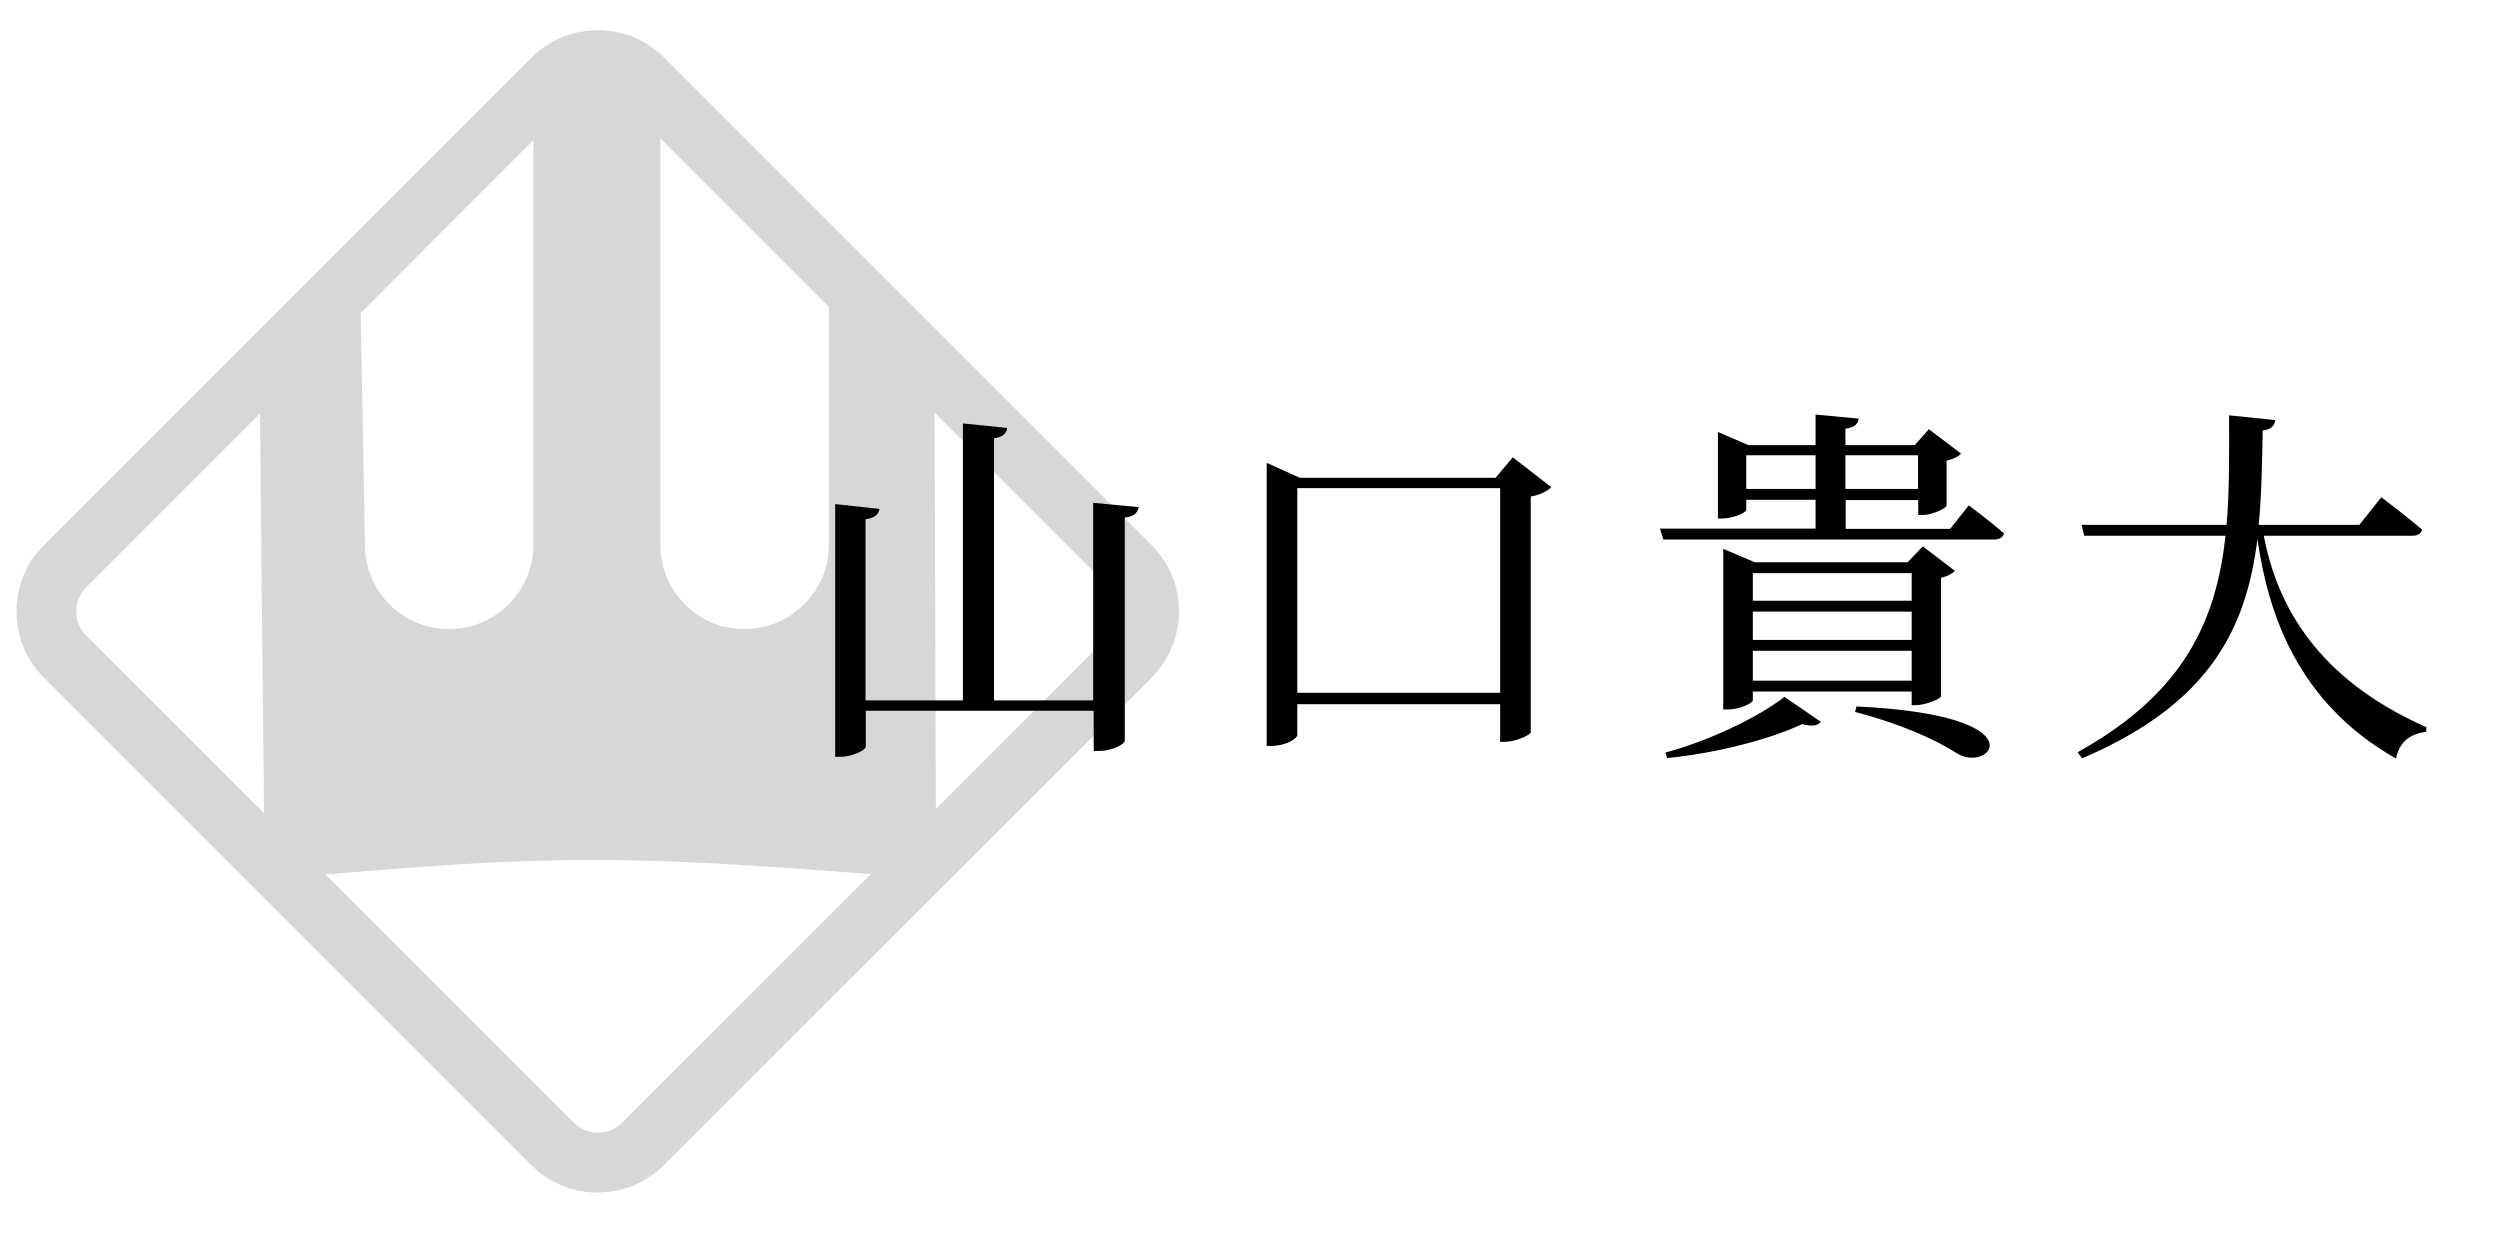 <svg xmlns="http://www.w3.org/2000/svg" xmlns:xlink="http://www.w3.org/1999/xlink" id="&#x30EC;&#x30A4;&#x30E4;&#x30FC;_1" x="0px" y="0px" viewBox="0 0 988.4 493.1" style="enable-background:new 0 0 988.4 493.1;" xml:space="preserve"><style type="text/css">	.st0{opacity:0.16;}</style><path class="st0" d="M455.3,215.5L262.6,22.8c-14.5-14.5-38-14.5-52.5,0L17.4,215.5c-14.5,14.5-14.5,38,0,52.5l192.6,192.6 c7,7,16.3,10.9,26.2,10.9s19.2-3.8,26.3-10.9L455.2,268C469.8,253.5,469.8,230,455.3,215.5z M327.7,121.3v94.1 c0,18.3-15,33.3-33.3,33.3c-18.7,0-33.3-15-33.3-33.3V54.7L327.7,121.3z M210.9,55.4v160c0,18.3-15,33.3-33.3,33.3 c-18.7,0-33.3-15-33.3-33.3l-1.7-91.6L210.9,55.4z M34.1,251.3c-5.3-5.3-5.3-13.8,0-19.1l68.7-68.7c0.5,52.7,1,105.3,1.6,158 L34.1,251.3z M245.9,443.9c-2.6,2.6-5.9,3.9-9.5,3.9c-3.6,0-6.9-1.4-9.5-3.9l-98.2-98.2c34.4-2.8,68.6-5.8,108-5.7 c35.9,0.1,73.5,3,107.6,5.6L245.9,443.9z M438.5,251.3L370,319.9l-0.5-156.8l69.1,69.1C443.8,237.5,443.8,246,438.5,251.3z"></path><g>	<path d="M450.2,200.5c-0.4,2.1-1.6,3.7-5.5,4.1v88.2c0,1.5-5.3,4.1-9.9,4.1h-2.4V281h-90.1v14.2c0,1.3-5.2,4-9.9,4h-2.2v-99.9  l17.5,1.9c-0.4,2.1-1.5,3.5-5.5,4.1v71.6h38.5V167.4l17.5,1.8c-0.3,2.1-1.5,3.5-5.2,4.1v103.6h39.2v-78.1L450.2,200.5z"></path>	<path d="M613.3,192.6c-1.5,1.5-4.3,3.1-8.1,3.7v93.3c-0.3,1-6,3.7-10.3,3.7h-1.8v-14.9h-80.2v12.2c0,1.5-4.9,4.3-10,4.3h-2.1V183  l13.1,5.9h77.4l6.8-8.1L613.3,192.6z M593.1,273.9V193h-80.2v80.9H593.1z"></path>	<path d="M778.4,199.8c0,0,8.7,6.5,13.9,11.1c-0.4,1.6-1.9,2.4-3.8,2.4H657.6l-1.3-4.3h61.5v-11.4h-27.4v4c0,1-5,3.4-9.6,3.4h-1.6  v-34.2l12.1,5.2h26.5v-12.1l17,1.6c-0.1,2.1-1.6,3.5-5.2,4v6.5H757l5.6-6.3l12.7,9.6c-0.7,1-2.9,2.2-5.7,2.8v17.8  c-0.1,1-5.6,3.7-9.4,3.7h-1.8v-5.9h-28.7v11.4h41.3L778.4,199.8z M658.5,297.5c17.7-4.7,37.4-14.4,47-22l14.4,9.9  c-1.2,1.5-3.5,1.9-7.4,0.9c-12.5,5.9-33.8,11.5-53.4,13.4L658.5,297.5z M755.8,278.7v-5.3H693v3.4c0,1.2-5.2,3.7-9.9,3.7h-1.8  v-63.5l12.5,5.3h60.4l6-6.3l12.7,9.7c-0.9,1-2.9,2.2-5.5,2.7v46.9c-0.1,1-6.2,3.5-10,3.5H755.8z M717.8,193.3V180h-27.4v13.3H717.8  z M693,226.6v10.9h62.8v-10.9H693z M755.8,241.8H693V253h62.8V241.8z M755.8,269.1v-11.8H693v11.8H755.8z M729.6,180v13.3h28.7V180  H729.6z M734,279.3c74,3.5,52.3,27,39.5,18.4c-8.1-5.2-22.1-11.6-40.1-16.2L734,279.3z"></path>	<path d="M895,211.7c5.2,27.7,21.2,56.8,64.3,75.8l-0.1,1.8c-6.3,0.9-10.5,3.8-11.9,10.6c-38.9-22-50.6-57.3-54.8-86.8  c-4.3,34.5-18.1,64.9-69.3,86.7l-1.8-2.4c42.6-23.6,54.8-52.5,58.5-85.6h-55.9l-1-4.3h57.3c1.2-13.7,1-28.3,1-43.3l18.3,1.9  c-0.4,2.2-1.6,3.7-5,4.1c-0.3,12.8-0.4,25.2-1.6,37.3h39.8l8.7-10.9c0,0,10.2,7.7,16.1,12.8c-0.3,1.6-1.9,2.4-3.8,2.4H895z"></path></g></svg>